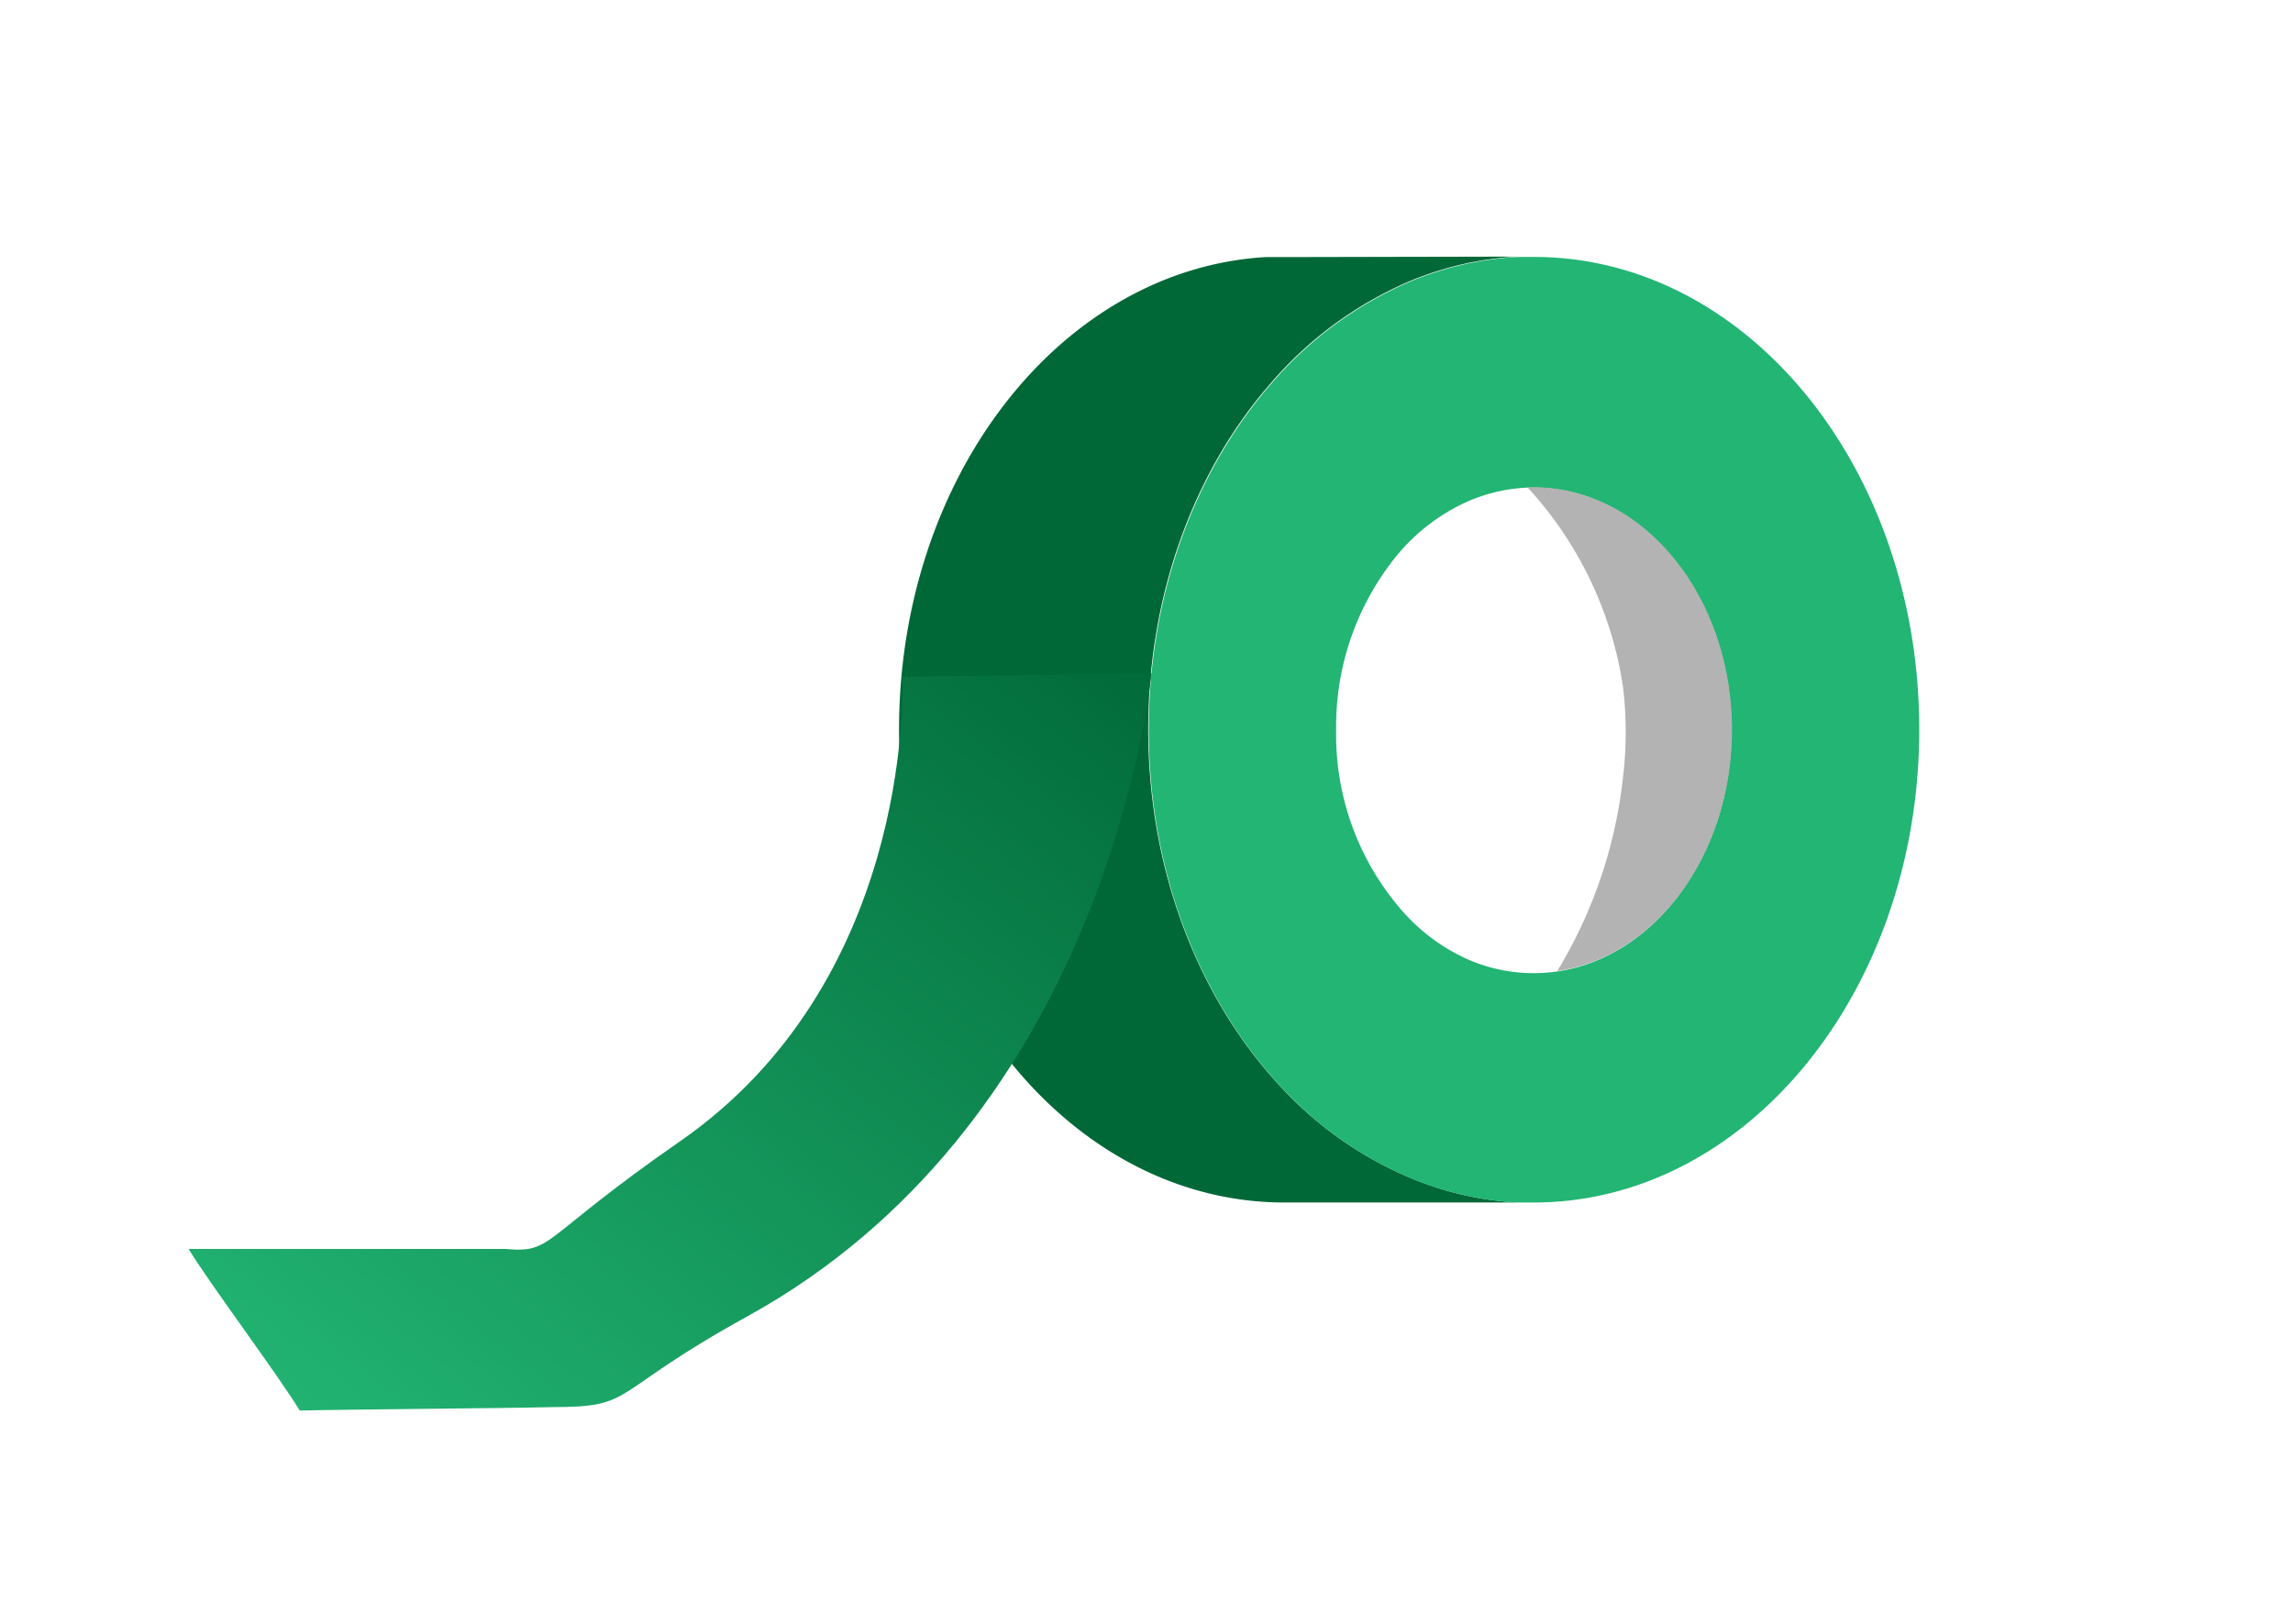 <svg xmlns="http://www.w3.org/2000/svg" xmlns:xlink="http://www.w3.org/1999/xlink" viewBox="0 0 240 170"><defs><linearGradient id="a" x1="35.3" y1="156.54" x2="112.5" y2="58.01" gradientUnits="userSpaceOnUse"><stop offset="0.01" stop-color="#22b573"/><stop offset="1" stop-color="#006837"/></linearGradient></defs><path d="M158.86,125.89c.56,0,1.11,0,1.67,0H134.45c-22.29,0-40.35-22.17-40.35-49.52,0-26.56,17-48.23,38.43-49.46h3.73l24.27-.05c-.56,0-1.11,0-1.67,0a33.79,33.79,0,0,0-11.37,2.6,39.88,39.88,0,0,0-14.7,10.91c-7.77,9-12.61,21.8-12.61,36,0,15,5.44,28.46,14,37.54a39,39,0,0,0,13.27,9.33A33.57,33.57,0,0,0,158.86,125.89Z" fill="#006837"/><path d="M160.56,26.9h0c-.56,0-1.11,0-1.67,0a33.92,33.92,0,0,0-11.34,2.6,39.88,39.88,0,0,0-14.7,10.91c-7.76,9-12.61,21.8-12.61,36,0,15,5.44,28.46,14,37.54a39.05,39.05,0,0,0,13.27,9.33,33.69,33.69,0,0,0,11.34,2.61c.56,0,1.11,0,1.67,0h0c22.29,0,40.36-22.17,40.36-49.52S182.85,26.9,160.56,26.9Zm-13.5,68.79a28,28,0,0,1-7.21-19.28A28.29,28.29,0,0,1,146.33,58a20.34,20.34,0,0,1,7.54-5.61,17.42,17.42,0,0,1,6-1.34h.64c11.45,0,20.72,11.38,20.72,25.41,0,13-8,23.78-18.29,25.25a17.82,17.82,0,0,1-2.43.17,17.24,17.24,0,0,1-6.69-1.36A20,20,0,0,1,147.06,95.69Z" fill="#22b573"/><path d="M181.28,76.41c0,13-8,23.78-18.29,25.25a49.33,49.33,0,0,0,6.88-20.25,39.7,39.7,0,0,0,0-9.52,39.45,39.45,0,0,0-10-20.88h.64C172,51,181.28,62.38,181.28,76.41Z" fill="#b3b3b3"/><path d="M94.45,70.84c.08,2.34.6,32.07-23.26,48.63C56.26,129.84,58,131.2,52.86,130.75H19.74c1.88,3.17,9.75,13.74,11.63,16.92,4.58-.12,21.85-.24,26.43-.36,8.88,0,5.66-1.37,20.44-9.51,36-19.86,41.67-62.05,42.29-67.32Z" fill="url(#a)"/><rect width="240" height="170" fill="none"/></svg>